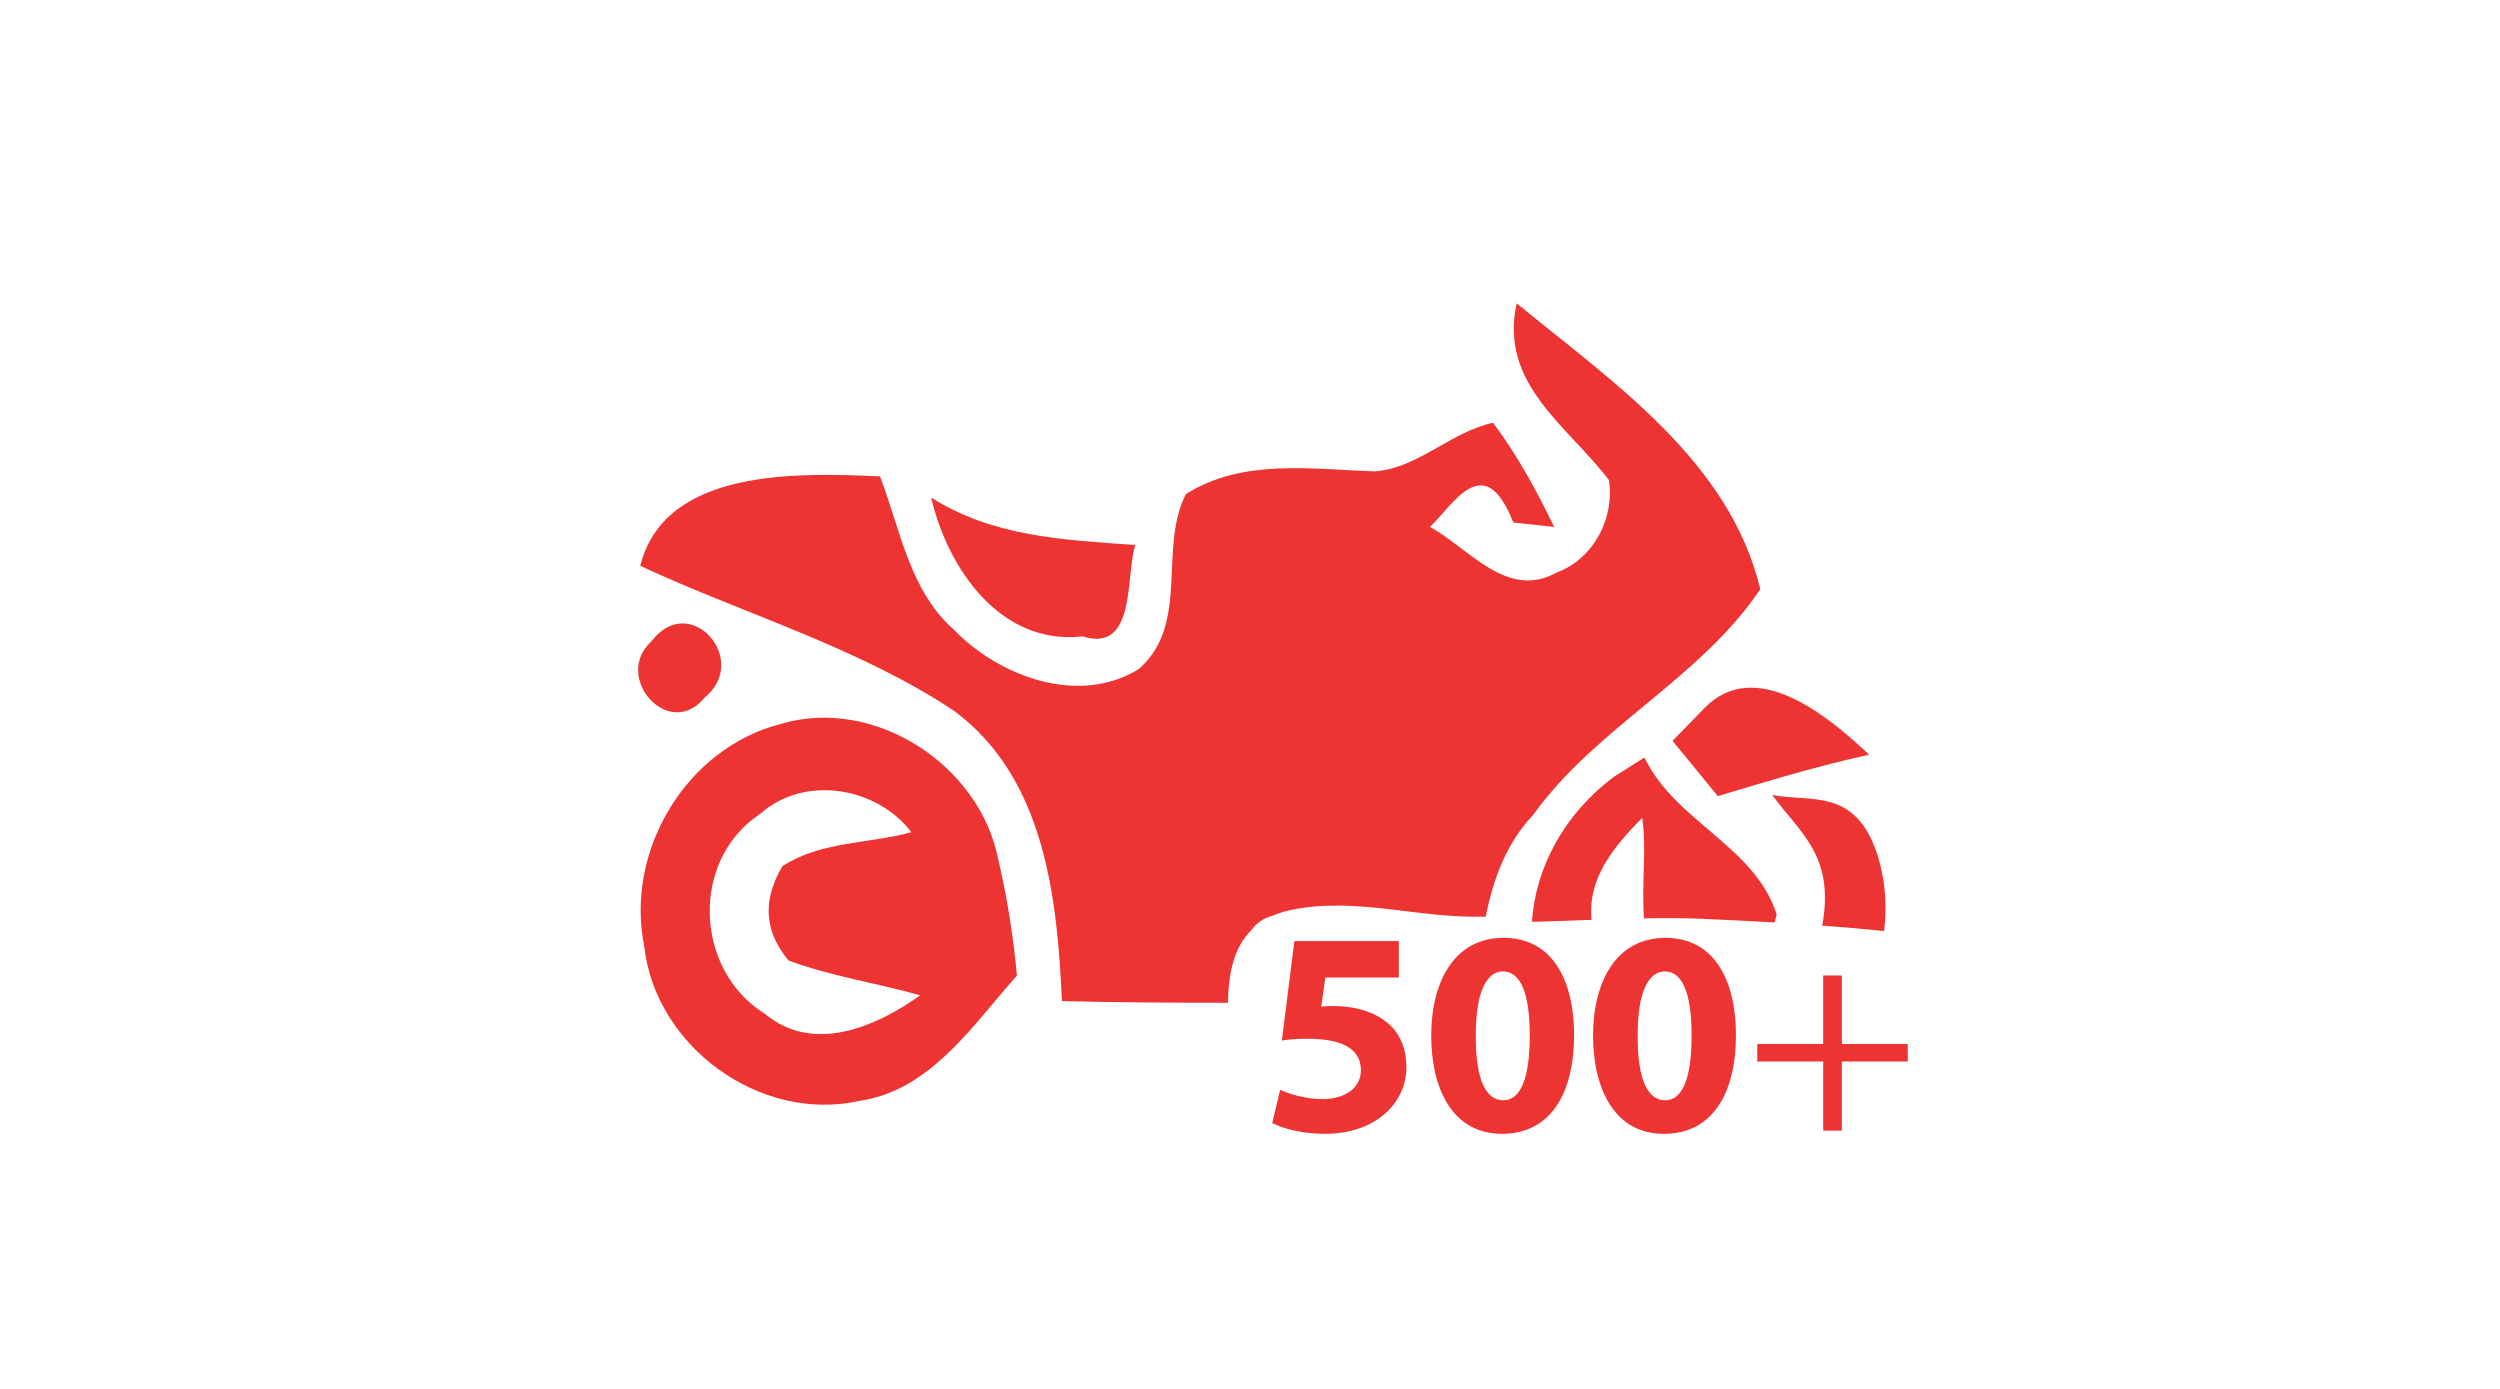 <?xml version="1.0" encoding="utf-8"?>
<!-- Generator: Adobe Illustrator 16.0.0, SVG Export Plug-In . SVG Version: 6.00 Build 0)  -->
<!DOCTYPE svg PUBLIC "-//W3C//DTD SVG 1.1//EN" "http://www.w3.org/Graphics/SVG/1.1/DTD/svg11.dtd">
<svg version="1.1" id="Layer_1" xmlns="http://www.w3.org/2000/svg" xmlns:xlink="http://www.w3.org/1999/xlink" x="0px" y="0px"
	 width="90px" height="50px" viewBox="0 0 90 50" enable-background="new 0 0 90 50" xml:space="preserve">
<g>
	<path fill="#EE3333" d="M54.6,10.92c-0.64,2.91,1.831,4.4,3.32,6.36c0.22,1.37-0.56,2.85-1.88,3.33c-1.79,1-3.16-0.88-4.56-1.64
		c0.85-0.81,1.95-2.83,3-0.16c0.369,0.04,1.109,0.12,1.47,0.16c-0.631-1.31-1.33-2.59-2.2-3.75c-1.52,0.33-2.67,1.61-4.23,1.75
		c-2.279-0.07-4.779-0.48-6.83,0.82c-1,1.97,0.16,4.69-1.7,6.3c-2.16,1.33-5.01,0.27-6.65-1.42c-1.6-1.41-1.93-3.62-2.66-5.52
		c-2.93-0.13-7.75-0.31-8.63,3.22c3.76,1.75,7.84,2.92,11.31,5.23c3.25,2.419,3.7,6.699,3.87,10.439
		c1.991,0.049,3.983,0.061,5.976,0.061c0.018-1.055,0.207-1.989,0.847-2.62c0.173-0.243,0.421-0.424,0.751-0.51
		c0.207-0.089,0.437-0.164,0.698-0.217c2.327-0.473,4.571,0.314,6.898,0.246c0.029,0.001,0.054,0.008,0.083,0.01
		c0.272-1.35,0.733-2.639,1.717-3.68c2.27-3.16,6.03-4.91,8.17-8.12C62.27,16.6,58.05,13.75,54.6,10.92z"/>
	<path fill="#EE3333" d="M33.52,17.91c2.23,1.42,4.81,1.53,7.35,1.71c-0.36,1.11,0.05,3.9-1.9,3.29
		C36.01,23.24,34.12,20.47,33.52,17.91z"/>
	<path fill="#EE3333" d="M23.45,23.09c1.38-1.83,3.59,0.67,1.91,2.03C24.08,26.681,22.04,24.37,23.45,23.09z"/>
	<path fill="#EE3333" d="M61.35,25.5c1.84-1.9,4.47,0.28,5.94,1.67c-1.851,0.399-3.641,0.95-5.45,1.49c-0.4-0.5-1.22-1.49-1.63-1.99
		C60.5,26.38,61.069,25.79,61.35,25.5z"/>
	<g>
		<path fill="#EE3333" d="M28.11,26.061c3.37-1,7.17,1.479,7.83,4.89c0.32,1.369,0.54,2.77,0.67,4.17
			c-1.59,1.779-3.11,4.14-5.67,4.51c-3.57,0.801-7.36-1.96-7.75-5.58C22.5,30.63,24.7,26.931,28.11,26.061z M27.38,29.29
			c-2.54,1.66-2.39,5.63,0.16,7.21c1.74,1.45,3.99,0.47,5.59-0.67c-1.57-0.44-3.2-0.681-4.74-1.25c-0.88-1.05-0.95-2.181-0.22-3.399
			c1.38-0.9,3.11-0.801,4.64-1.221C31.56,28.319,28.95,27.89,27.38,29.29z"/>
	</g>
	<path fill="#EE3333" d="M65.62,33.206c-0.006,0.039-0.023,0.076-0.03,0.115c0.747,0.055,1.494,0.12,2.24,0.196
		c0.114-1.012,0.027-2.045-0.34-3.018c-0.811-2.114-2.37-1.62-3.69-1.88C64.8,29.985,66.02,30.781,65.62,33.206z"/>
	<path fill="#EE3333" d="M57.294,33.114c-0.146-1.56,0.873-2.692,1.826-3.675c0.166,1.182-0.034,2.433,0.067,3.622
		c0.704-0.013,1.407-0.015,2.106,0.017c0.865,0.038,1.728,0.081,2.589,0.131c0.028-0.096,0.057-0.19,0.077-0.289
		c-0.779-2.46-3.641-3.33-4.76-5.65L58.1,27.966c-1.778,1.326-2.828,3.266-2.947,5.22C55.866,33.167,56.58,33.142,57.294,33.114z"/>
</g>
<g>
	<path fill="#EE3333" d="M50.357,35.19h-2.646l-0.146,1.05c0.146-0.021,0.273-0.021,0.441-0.021c0.65,0,1.312,0.146,1.795,0.493
		c0.514,0.347,0.829,0.913,0.829,1.711c0,1.271-1.092,2.394-2.929,2.394c-0.83,0-1.522-0.188-1.9-0.388l0.283-1.197
		c0.305,0.146,0.924,0.336,1.543,0.336c0.662,0,1.365-0.314,1.365-1.039c0-0.703-0.557-1.134-1.921-1.134
		c-0.378,0-0.641,0.021-0.924,0.063l0.451-3.579h3.759V35.19z"/>
	<path fill="#EE3333" d="M56.667,37.259c0,2.11-0.851,3.559-2.593,3.559c-1.764,0-2.541-1.585-2.551-3.517
		c0-1.974,0.84-3.538,2.604-3.538C55.953,33.763,56.667,35.391,56.667,37.259z M53.129,37.301c-0.01,1.564,0.367,2.31,0.987,2.31
		c0.619,0,0.955-0.776,0.955-2.331c0-1.512-0.325-2.309-0.966-2.309C53.518,34.971,53.119,35.716,53.129,37.301z"/>
	<path fill="#EE3333" d="M62.494,37.259c0,2.11-0.85,3.559-2.593,3.559c-1.764,0-2.54-1.585-2.551-3.517
		c0-1.974,0.84-3.538,2.604-3.538C61.781,33.763,62.494,35.391,62.494,37.259z M58.957,37.301c-0.011,1.564,0.367,2.31,0.986,2.31
		s0.955-0.776,0.955-2.331c0-1.512-0.325-2.309-0.965-2.309C59.346,34.971,58.946,35.716,58.957,37.301z"/>
	<path fill="#EE3333" d="M66.307,35.117v2.467h2.372v0.63h-2.372v2.488h-0.672v-2.488h-2.373v-0.63h2.373v-2.467H66.307z"/>
</g>
</svg>
